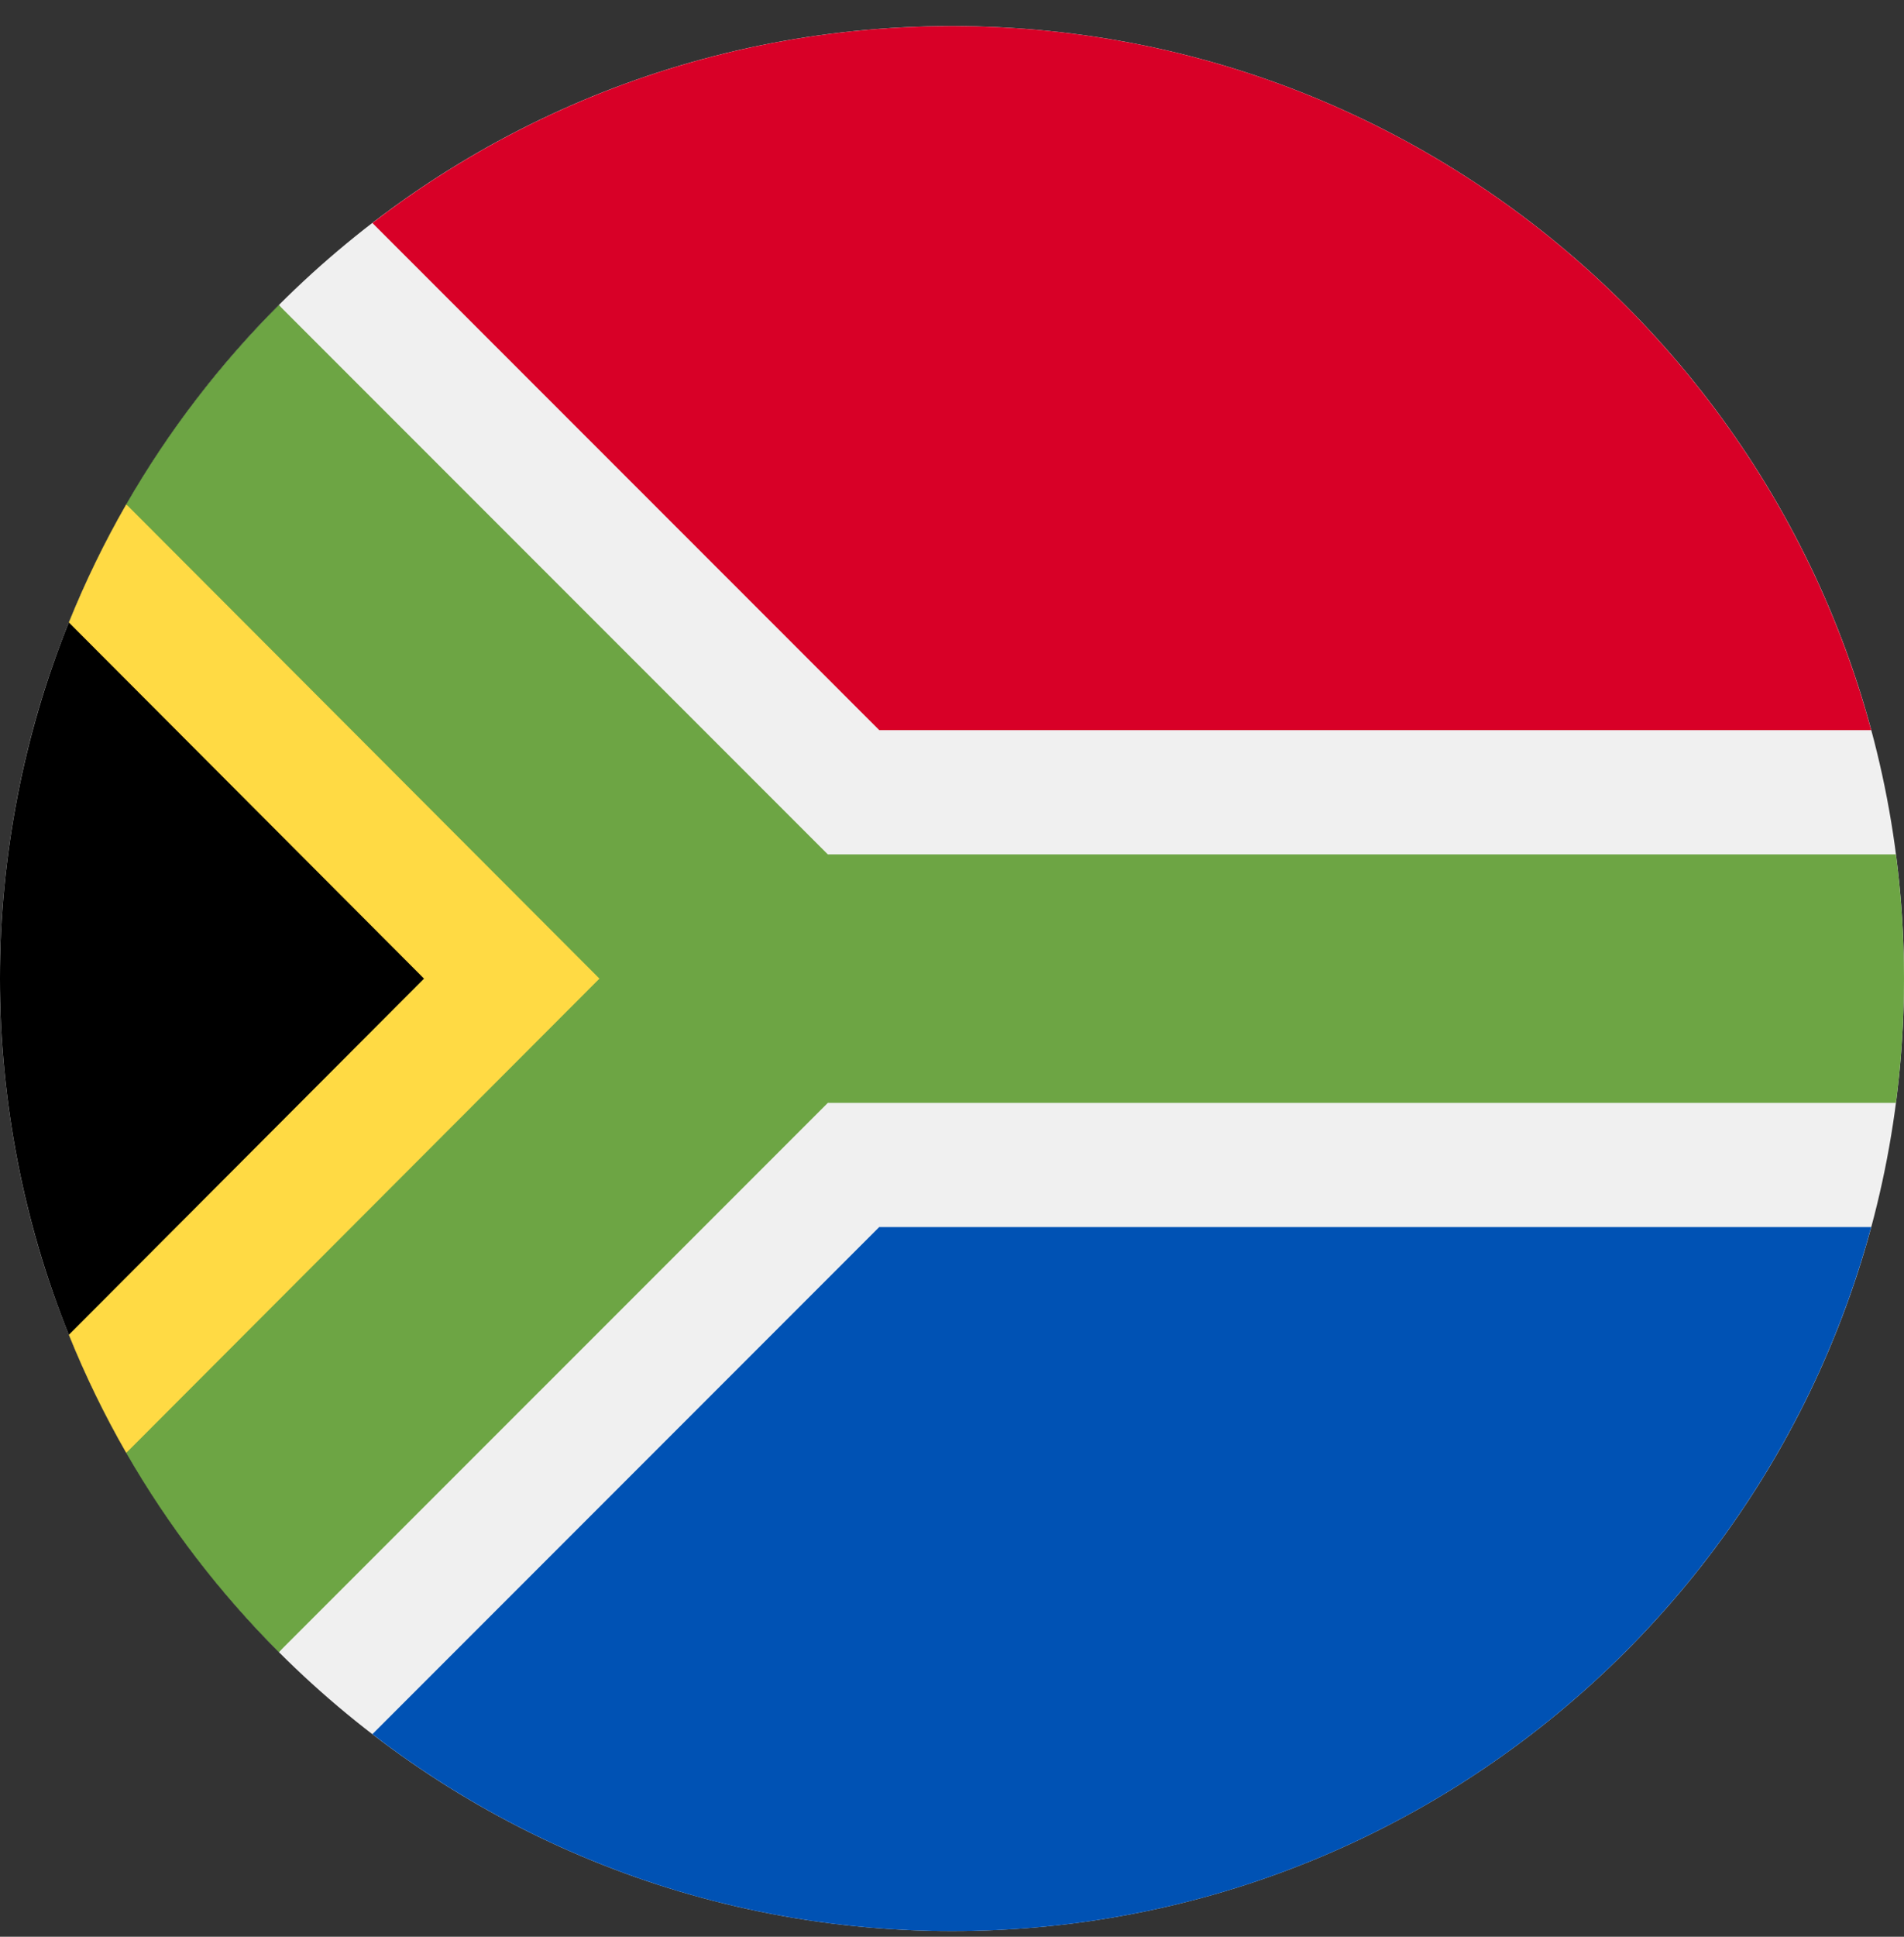 <svg width="60" height="61" viewBox="0 0 60 61" fill="none" xmlns="http://www.w3.org/2000/svg">
<rect x="0" y="0" width="60" height="61" fill="#333333" stroke="none"/>
<g clip-path="url(#clip0_6679_1744)">
<path d="M30 60.821C46.569 60.821 60 47.389 60 30.821C60 14.252 46.569 0.821 30 0.821C13.431 0.821 0 14.252 0 30.821C0 47.389 13.431 60.821 30 60.821Z" fill="#F0F0F0"/>
<path d="M8.787 52.035C-2.929 40.319 -2.929 21.324 8.787 9.609C8.786 9.61 26.087 30.822 26.087 30.822L8.787 52.035Z" fill="black"/>
<path d="M26.087 30.823L3.979 15.883C3.294 17.074 2.689 18.318 2.17 19.605L13.362 30.823L2.17 42.041C2.689 43.327 3.293 44.57 3.978 45.761L26.087 30.823Z" fill="#FFDA44"/>
<path d="M59.746 26.91H26.087L8.787 9.61C6.923 11.474 5.303 13.582 3.979 15.883L18.89 30.823L3.978 45.761C5.302 48.062 6.922 50.171 8.787 52.035L26.087 34.736H59.746C59.913 33.455 60 32.149 60 30.823C60 29.497 59.913 28.191 59.746 26.91V26.91Z" fill="#6DA544"/>
<path d="M11.735 54.62C16.794 58.509 23.126 60.822 30 60.822C43.861 60.822 55.524 51.421 58.966 38.648H27.707L11.735 54.62Z" fill="#0052B4"/>
<path d="M58.966 22.996C55.524 10.223 43.861 0.822 30 0.822C23.126 0.822 16.794 3.135 11.735 7.024L27.707 22.996H58.966Z" fill="#D80027"/>
</g>
<defs>
<clipPath id="clip0_6679_1744">
<rect width="60" height="60" fill="white" transform="translate(0 0.821)"/>
</clipPath>
</defs>
</svg>
